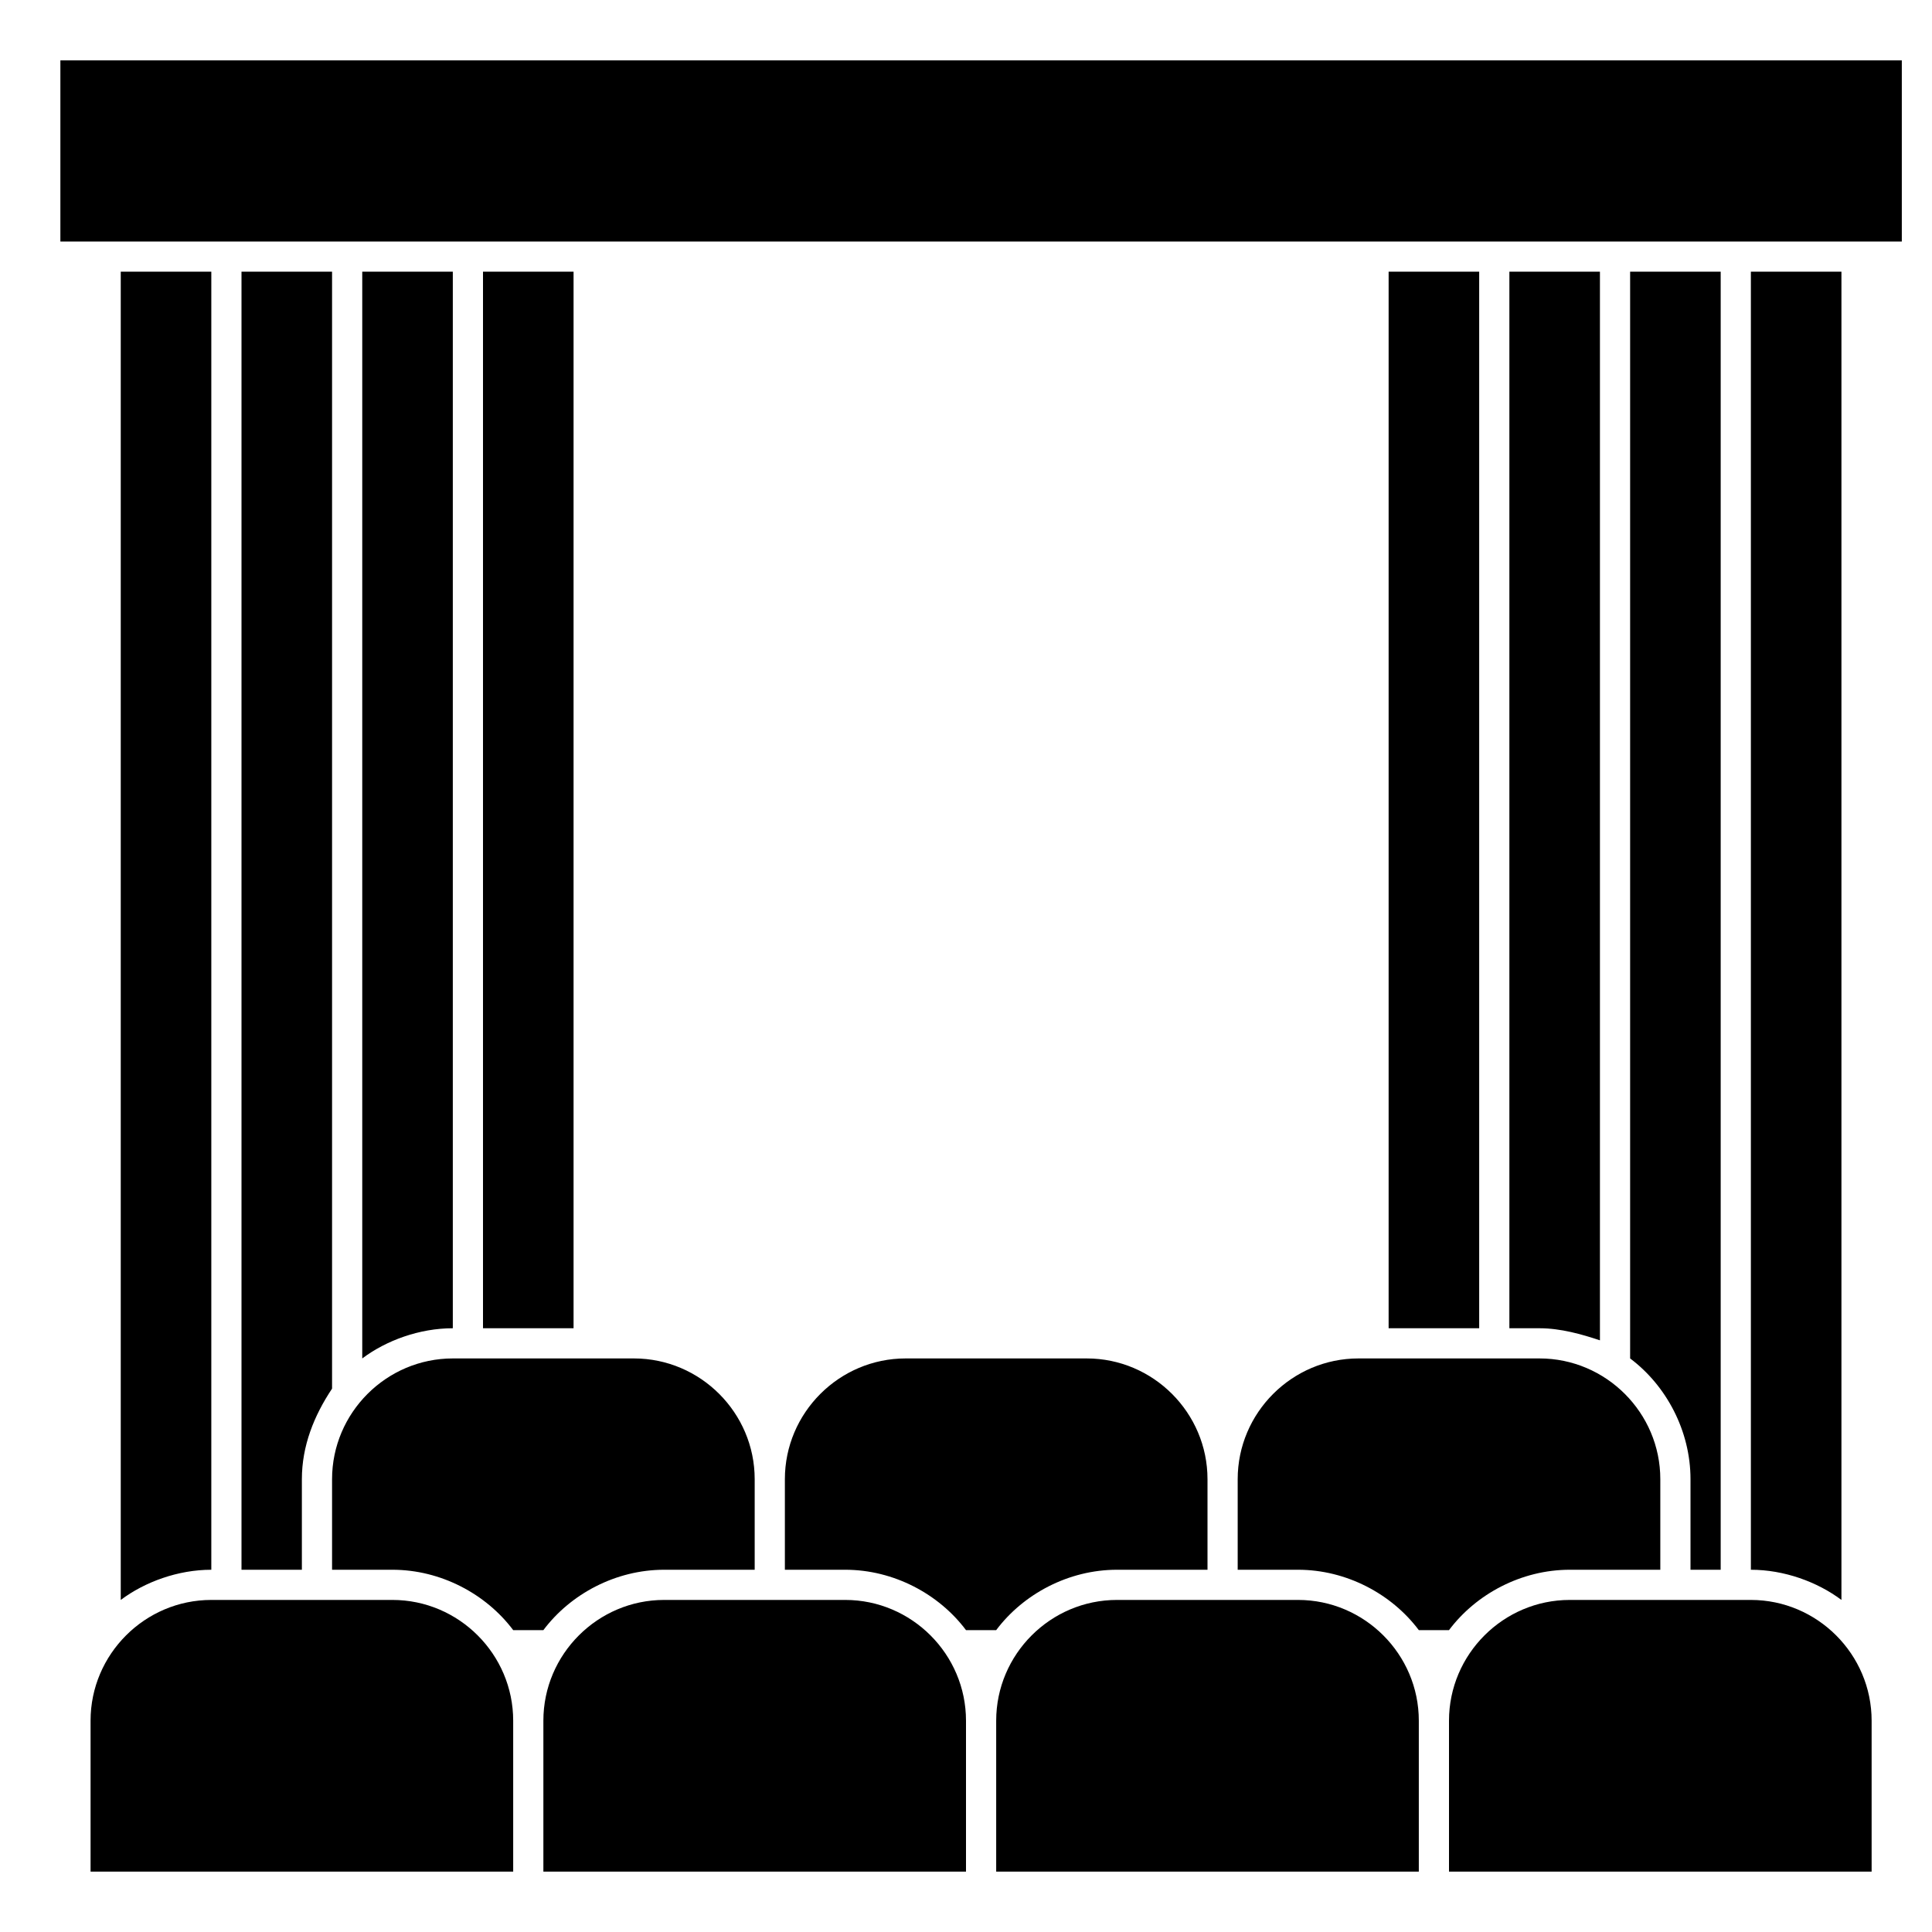 <?xml version="1.0" encoding="utf-8"?>
<!-- Generator: Adobe Illustrator 21.1.0, SVG Export Plug-In . SVG Version: 6.00 Build 0)  -->
<svg version="1.1" id="Ebene_1" xmlns="http://www.w3.org/2000/svg" xmlns:xlink="http://www.w3.org/1999/xlink" x="0px" y="0px"
	 viewBox="0 0 64 64" style="enable-background:new 0 0 64 64;" xml:space="preserve">
<path d="M12,45V9h3v35C13.9,44,12.8,44.4,12,45z M19,44V9h-3v35H19z M37,52h3v-3c0-2.2-1.8-4-4-4h-6c-2.2,0-4,1.8-4,4v3h2
	c1.6,0,3.1,0.8,4,2H33C33.9,52.8,35.4,52,37,52z M48,62h14v-5c0-2.2-1.8-4-4-4h-6c-2.2,0-4,1.8-4,4V62z M63,2H2v6h61V2z M49,44V9h-3
	v35H49z M51,44c0.7,0,1.4,0.2,2,0.4V9h-3v35H51z M7,52V9H4v44C4.8,52.4,5.9,52,7,52z M10,52v-3c0-1.1,0.4-2.1,1-3V9H8v43H10z M22,52
	h3v-3c0-2.2-1.8-4-4-4h-6c-2.2,0-4,1.8-4,4v3h2c1.6,0,3.1,0.8,4,2H18C18.9,52.8,20.4,52,22,52z M18,62h14v-5c0-2.2-1.8-4-4-4h-6
	c-2.2,0-4,1.8-4,4V62z M33,62h14v-5c0-2.2-1.8-4-4-4h-6c-2.2,0-4,1.8-4,4V62z M52,52h3v-3c0-2.2-1.8-4-4-4h-6c-2.2,0-4,1.8-4,4v3h2
	c1.6,0,3.1,0.8,4,2H48C48.9,52.8,50.4,52,52,52z M56,49v3h1V9h-3v36C55.2,45.9,56,47.4,56,49z M61,9h-3v43c1.1,0,2.2,0.4,3,1V9z
	 M3,62h14v-5c0-2.2-1.8-4-4-4H7c-2.2,0-4,1.8-4,4V62z"/>
</svg>
